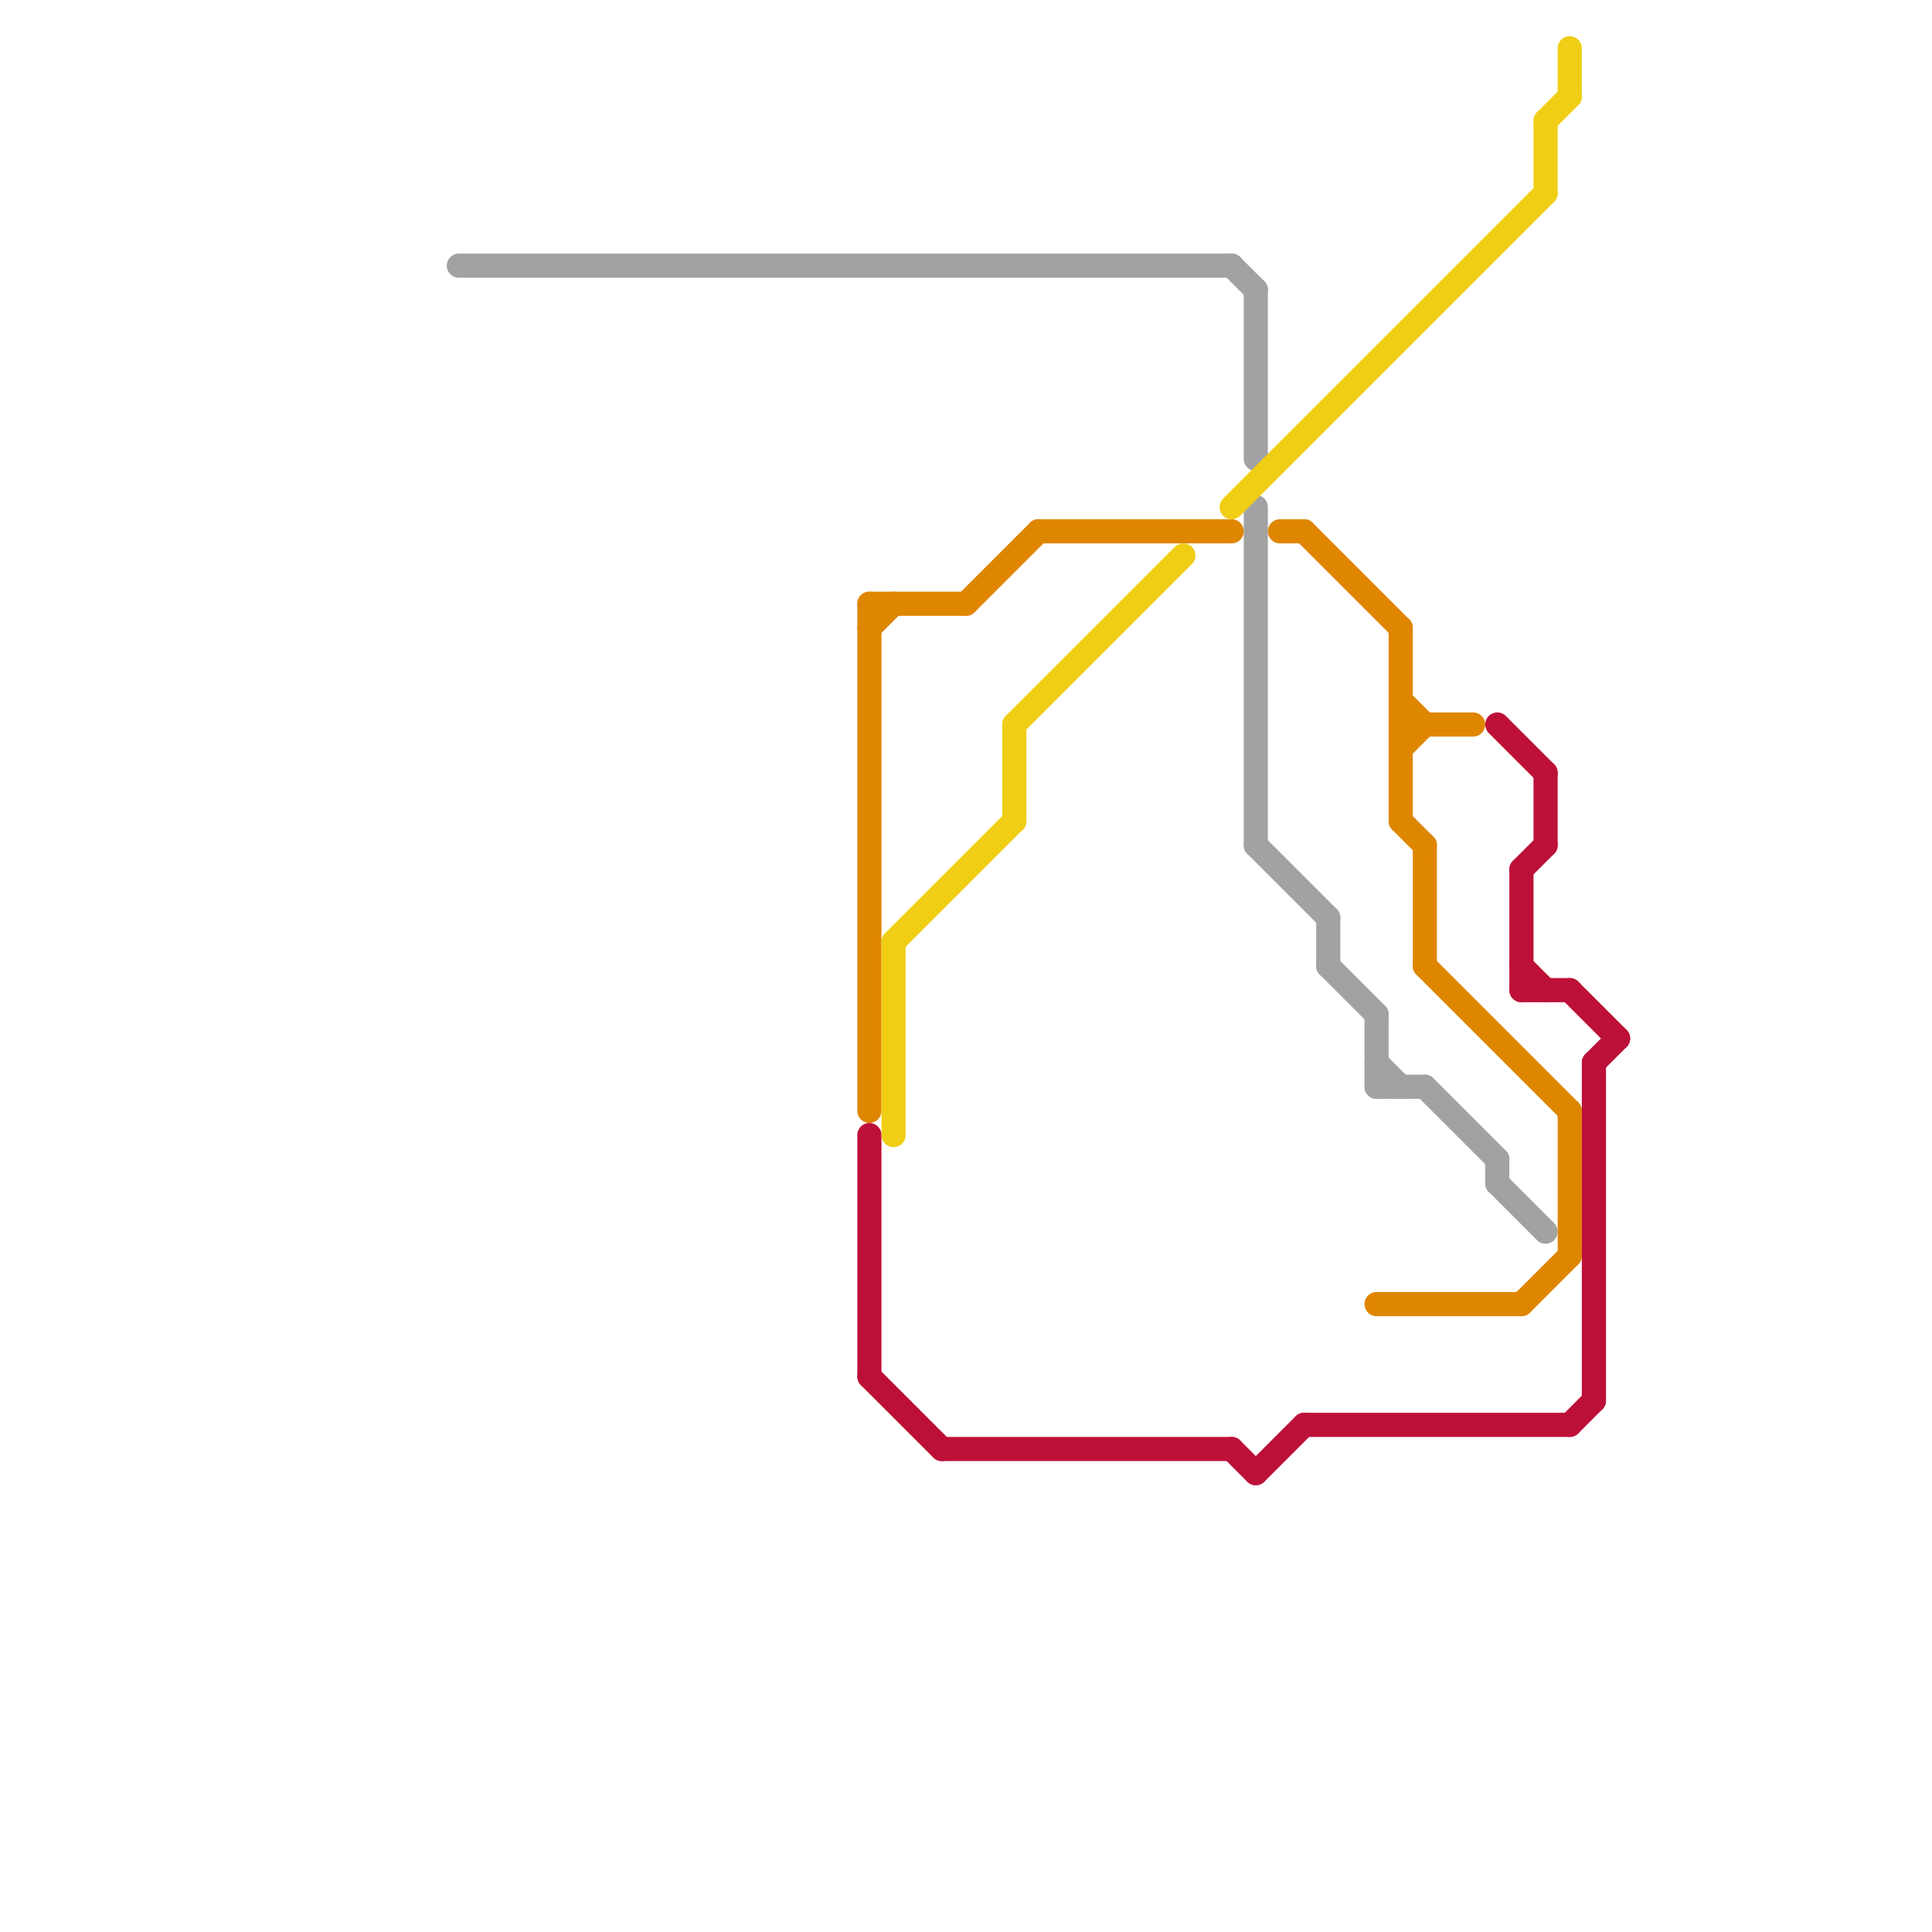 
<svg version="1.1" xmlns="http://www.w3.org/2000/svg" viewBox="0 0 80 80">
<style>text { font: 1px Helvetica; font-weight: 600; white-space: pre; dominant-baseline: central; } line { stroke-width: 1; fill: none; stroke-linecap: round; stroke-linejoin: round; } .c0 { stroke: #a2a2a2 } .c1 { stroke: #df8600 } .c2 { stroke: #bd1038 } .c3 { stroke: #f0ce15 }</style><defs><g id="wm-xf"><circle r="1.2" fill="#000"/><circle r="0.9" fill="#fff"/><circle r="0.6" fill="#000"/><circle r="0.3" fill="#fff"/></g><g id="wm"><circle r="0.6" fill="#000"/><circle r="0.3" fill="#fff"/></g></defs><line class="c0" x1="57" y1="42" x2="57" y2="45"/><line class="c0" x1="59" y1="45" x2="62" y2="48"/><line class="c0" x1="19" y1="11" x2="51" y2="11"/><line class="c0" x1="51" y1="11" x2="52" y2="12"/><line class="c0" x1="57" y1="44" x2="58" y2="45"/><line class="c0" x1="52" y1="35" x2="55" y2="38"/><line class="c0" x1="52" y1="12" x2="52" y2="19"/><line class="c0" x1="62" y1="49" x2="64" y2="51"/><line class="c0" x1="62" y1="48" x2="62" y2="49"/><line class="c0" x1="55" y1="40" x2="57" y2="42"/><line class="c0" x1="52" y1="21" x2="52" y2="35"/><line class="c0" x1="55" y1="38" x2="55" y2="40"/><line class="c0" x1="57" y1="45" x2="59" y2="45"/><line class="c1" x1="53" y1="22" x2="54" y2="22"/><line class="c1" x1="36" y1="25" x2="40" y2="25"/><line class="c1" x1="58" y1="30" x2="61" y2="30"/><line class="c1" x1="36" y1="26" x2="37" y2="25"/><line class="c1" x1="59" y1="40" x2="65" y2="46"/><line class="c1" x1="57" y1="54" x2="63" y2="54"/><line class="c1" x1="58" y1="31" x2="59" y2="30"/><line class="c1" x1="59" y1="35" x2="59" y2="40"/><line class="c1" x1="63" y1="54" x2="65" y2="52"/><line class="c1" x1="58" y1="29" x2="59" y2="30"/><line class="c1" x1="58" y1="34" x2="59" y2="35"/><line class="c1" x1="65" y1="46" x2="65" y2="52"/><line class="c1" x1="36" y1="25" x2="36" y2="46"/><line class="c1" x1="58" y1="26" x2="58" y2="34"/><line class="c1" x1="40" y1="25" x2="43" y2="22"/><line class="c1" x1="54" y1="22" x2="58" y2="26"/><line class="c1" x1="43" y1="22" x2="51" y2="22"/><line class="c2" x1="54" y1="59" x2="65" y2="59"/><line class="c2" x1="36" y1="47" x2="36" y2="57"/><line class="c2" x1="63" y1="36" x2="64" y2="35"/><line class="c2" x1="66" y1="44" x2="67" y2="43"/><line class="c2" x1="51" y1="60" x2="52" y2="61"/><line class="c2" x1="63" y1="36" x2="63" y2="41"/><line class="c2" x1="52" y1="61" x2="54" y2="59"/><line class="c2" x1="64" y1="32" x2="64" y2="35"/><line class="c2" x1="65" y1="41" x2="67" y2="43"/><line class="c2" x1="62" y1="30" x2="64" y2="32"/><line class="c2" x1="63" y1="40" x2="64" y2="41"/><line class="c2" x1="66" y1="44" x2="66" y2="58"/><line class="c2" x1="39" y1="60" x2="51" y2="60"/><line class="c2" x1="63" y1="41" x2="65" y2="41"/><line class="c2" x1="65" y1="59" x2="66" y2="58"/><line class="c2" x1="36" y1="57" x2="39" y2="60"/><line class="c3" x1="42" y1="30" x2="42" y2="34"/><line class="c3" x1="64" y1="5" x2="64" y2="8"/><line class="c3" x1="37" y1="39" x2="42" y2="34"/><line class="c3" x1="37" y1="39" x2="37" y2="47"/><line class="c3" x1="51" y1="21" x2="64" y2="8"/><line class="c3" x1="65" y1="2" x2="65" y2="4"/><line class="c3" x1="64" y1="5" x2="65" y2="4"/><line class="c3" x1="42" y1="30" x2="49" y2="23"/>
</svg>
